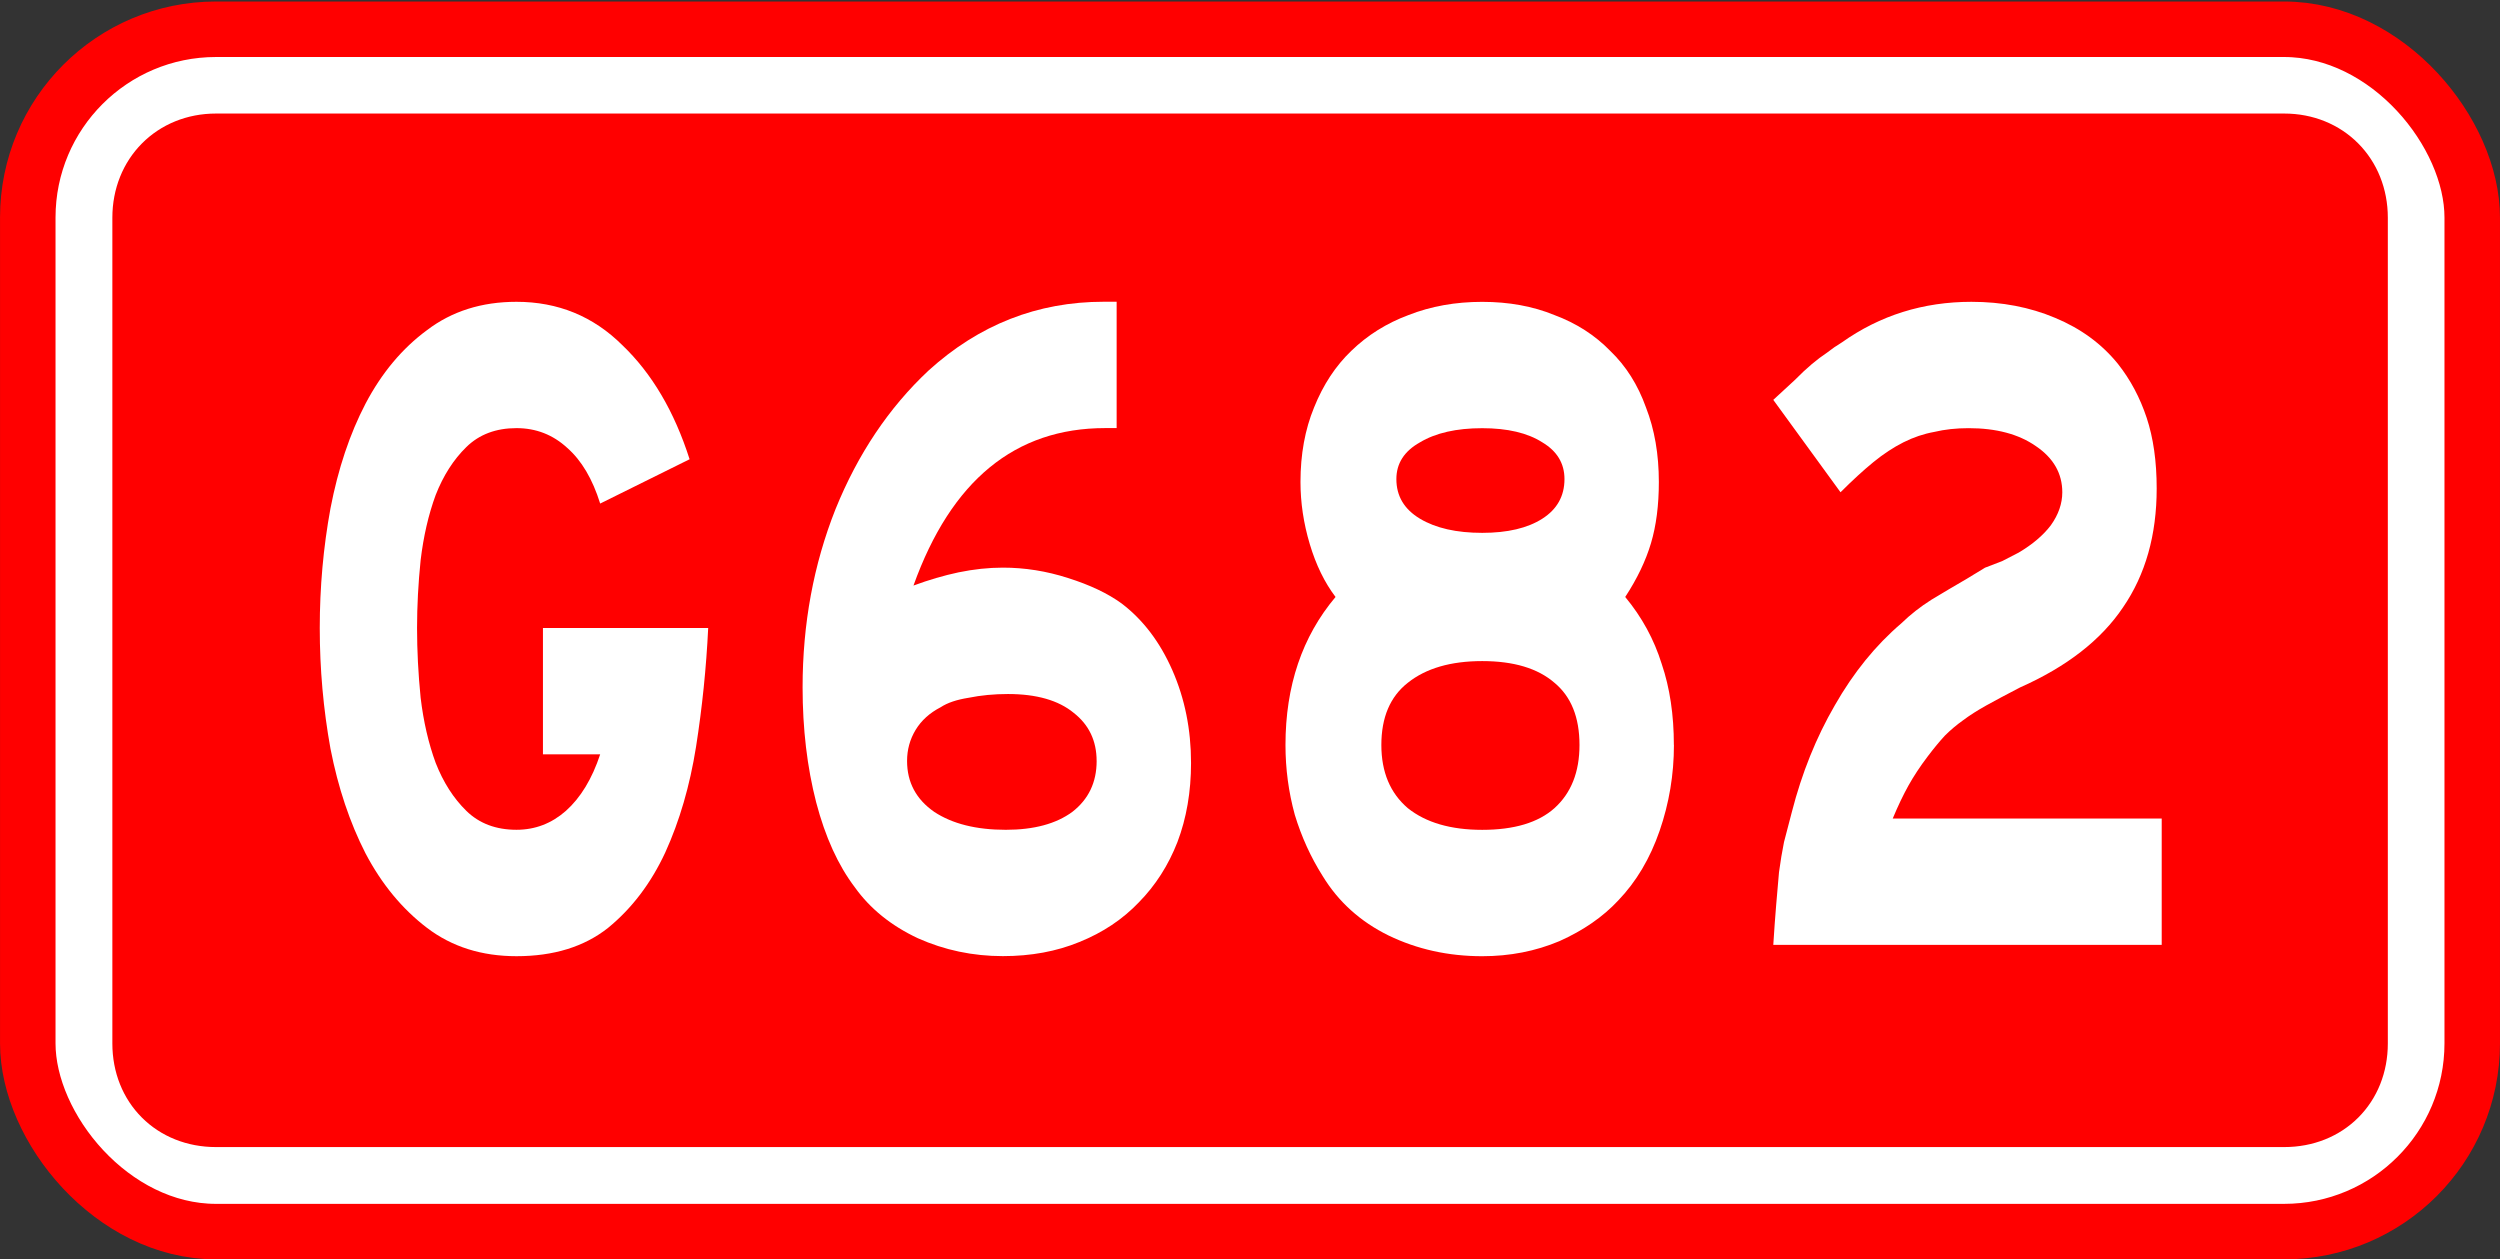 <?xml version="1.0" encoding="UTF-8" standalone="no"?>
<svg
   xmlns:dc="http://purl.org/dc/elements/1.1/"
   xmlns:cc="http://creativecommons.org/ns#"
   xmlns:rdf="http://www.w3.org/1999/02/22-rdf-syntax-ns#"
   xmlns:svg="http://www.w3.org/2000/svg"
   xmlns="http://www.w3.org/2000/svg"
   version="1.1"
   height="68"
   width="135"
   id="svg2">
  <rect width="100%" height="100%" fill="#333333" stroke="none"/>
  <defs
     id="defs23" />
  <g
     transform="translate(0 -984.36)"
     id="layer1">
    <flowRoot
       xml:space="preserve"
       style="line-height:0.01%"
       word-spacing="0px"
       letter-spacing="0px"
       font-family="STJTBZ"
       fill="#000000"
       id="flowRoot3826"><flowRegion
         id="flowRegion3828"><rect
           height="45.61"
           width="117.8"
           y="693.58"
           x="128.57"
           id="rect3830" /></flowRegion><flowPara
         style="line-height:0"
         font-size="12px"
         id="flowPara3832"> </flowPara></flowRoot>    <flowRoot
       xml:space="preserve"
       style="line-height:0.01%"
       word-spacing="0px"
       letter-spacing="0px"
       font-family="STJTBZ"
       fill="#000000"
       id="flowRoot3834"><flowRegion
         id="flowRegion3836"><rect
           height="53.152"
           width="117.44"
           y="691.43"
           x="129.65"
           id="rect3838" /></flowRegion><flowPara
         style="line-height:0"
         font-size="12px"
         id="flowPara3840"> </flowPara></flowRoot>    <g
       stroke-width="2.997"
       stroke="#f00"
       transform="translate(-126.78 371.8)"
       id="g3794">
      <rect
         fill="#fff"
         ry="10.165"
         height="64.927"
         width="132"
         y="614.14"
         x="128.28"
         id="rect2996" />
      <path
         fill="#f00"
         d="m138.44 620.19c-2.356 0-4.094 1.746-4.094 4.125v44.594c0 2.379 1.715 4.094 4.094 4.094h111.69c2.379 0 4.094-1.715 4.094-4.094v-44.594c0-2.379-1.738-4.125-4.094-4.125h-111.69z"
         id="path3776" />
    </g>
    <g
       aria-label="G682"
       stroke-width="2.772"
       fill="#fff"
       transform="scale(.871 1.148)"
       id="routenum">
      <path
         d="m43.906 887q-0.177 2.794-0.754 5.588-0.577 2.75-1.907 4.967-1.331 2.173-3.548 3.548-2.217 1.331-5.677 1.331-3.238 0-5.544-1.331-2.306-1.331-3.814-3.504-1.464-2.173-2.173-4.923-0.665-2.794-0.665-5.677 0-2.883 0.665-5.633 0.71-2.794 2.173-4.923 1.508-2.173 3.814-3.459 2.306-1.331 5.544-1.331 3.858 0 6.564 2.04 2.75 1.996 4.169 5.366l-5.544 2.084q-0.71-1.73-2.04-2.617-1.331-0.931-3.149-0.931-1.907 0-3.104 0.887-1.198 0.887-1.907 2.262-0.665 1.375-0.931 3.06-0.222 1.641-0.222 3.193 0 1.597 0.222 3.282 0.266 1.685 0.931 3.06 0.71 1.375 1.907 2.262 1.198 0.887 3.104 0.887 1.73 0 3.06-0.887 1.375-0.931 2.129-2.661h-3.548v-5.943h10.245z"
         id="path24" />
      <path
         d="m73.842 893.34q0 2.04-0.843 3.725-0.843 1.641-2.395 2.838-1.508 1.198-3.681 1.863-2.129 0.665-4.745 0.665-2.794 0-5.278-0.843-2.484-0.887-3.903-2.395-1.552-1.552-2.395-3.992-0.843-2.484-0.843-5.411 0-4.479 2.04-8.382 2.084-3.903 5.766-6.52 4.701-3.238 10.866-3.238h0.798v5.943h-0.71q-8.382 0-11.886 7.407 1.419-0.399 2.794-0.621 1.419-0.222 2.75-0.222 2.04 0 4.036 0.488 2.04 0.488 3.326 1.198 1.996 1.153 3.149 3.149t1.153 4.346zm-5.854-0.089q0-1.419-1.419-2.262-1.419-0.887-4.08-0.887-1.286 0-2.439 0.177-1.109 0.133-1.73 0.444-1.02 0.399-1.552 1.064-0.532 0.665-0.532 1.464 0 1.508 1.685 2.395 1.685 0.843 4.435 0.843 2.617 0 4.125-0.843 1.508-0.887 1.508-2.395z"
         id="path26" />
      <path
         d="m103.78 892.5q0 2.084-0.887 4.036-0.887 1.951-2.572 3.282-1.419 1.153-3.637 1.907-2.217 0.71-4.79 0.71-3.149 0-5.81-0.976-2.617-0.976-4.08-2.794-1.109-1.331-1.73-2.883-0.577-1.597-0.577-3.282 0-4.169 3.104-6.963-1.02-1.02-1.597-2.484-0.577-1.464-0.577-2.927 0-1.951 0.843-3.504 0.843-1.597 2.306-2.661 1.508-1.109 3.548-1.685 2.084-0.621 4.568-0.621t4.479 0.621q2.04 0.577 3.459 1.685 1.464 1.064 2.217 2.661 0.798 1.552 0.798 3.504 0 1.641-0.488 2.883-0.488 1.242-1.597 2.528 1.552 1.419 2.262 3.149 0.754 1.685 0.754 3.814zm-6.786-12.507q0-1.109-1.375-1.73-1.375-0.665-3.725-0.665-2.395 0-3.858 0.665-1.464 0.621-1.464 1.73 0 1.198 1.464 1.863t3.858 0.665q2.351 0 3.725-0.665t1.375-1.863zm0.931 12.507q0-1.951-1.552-2.927-1.552-1.02-4.479-1.02t-4.612 1.02q-1.641 0.976-1.641 2.927 0 1.907 1.641 2.971 1.685 1.02 4.612 1.02 2.971 0 4.479-1.02 1.552-1.064 1.552-2.971z"
         id="path28" />
      <path
         d="m109.94 901.9q0.089-1.064 0.177-1.863 0.089-0.843 0.177-1.552 0.133-0.754 0.31-1.419 0.222-0.665 0.488-1.419 0.931-2.75 2.661-5.012 1.73-2.306 4.125-3.858 0.843-0.621 1.863-1.109 1.064-0.488 2.173-0.976l1.153-0.532 1.064-0.31 1.02-0.399q1.286-0.577 1.996-1.286 0.71-0.754 0.71-1.552 0-1.331-1.641-2.173-1.597-0.843-4.169-0.843-1.153 0-2.129 0.177-0.976 0.133-1.907 0.488-0.931 0.355-1.863 0.931-0.931 0.577-2.04 1.419l-4.169-4.346q0.754-0.532 1.331-0.931 0.577-0.444 1.064-0.754 0.488-0.31 0.931-0.532 0.444-0.266 0.931-0.488 3.548-1.907 8.027-1.907 2.838 0 5.189 0.754 2.395 0.754 3.903 2.173 1.153 1.109 1.774 2.528 0.621 1.419 0.621 3.326 0 3.282-2.084 5.588-2.04 2.306-6.386 3.77-1.242 0.488-2.084 0.843-0.843 0.355-1.464 0.71-0.577 0.31-1.109 0.71-0.488 0.399-1.064 0.976-0.71 0.71-1.198 1.375t-0.976 1.552h16.676v5.943z"
         id="path30" />
    </g>
  </g>
</svg>
